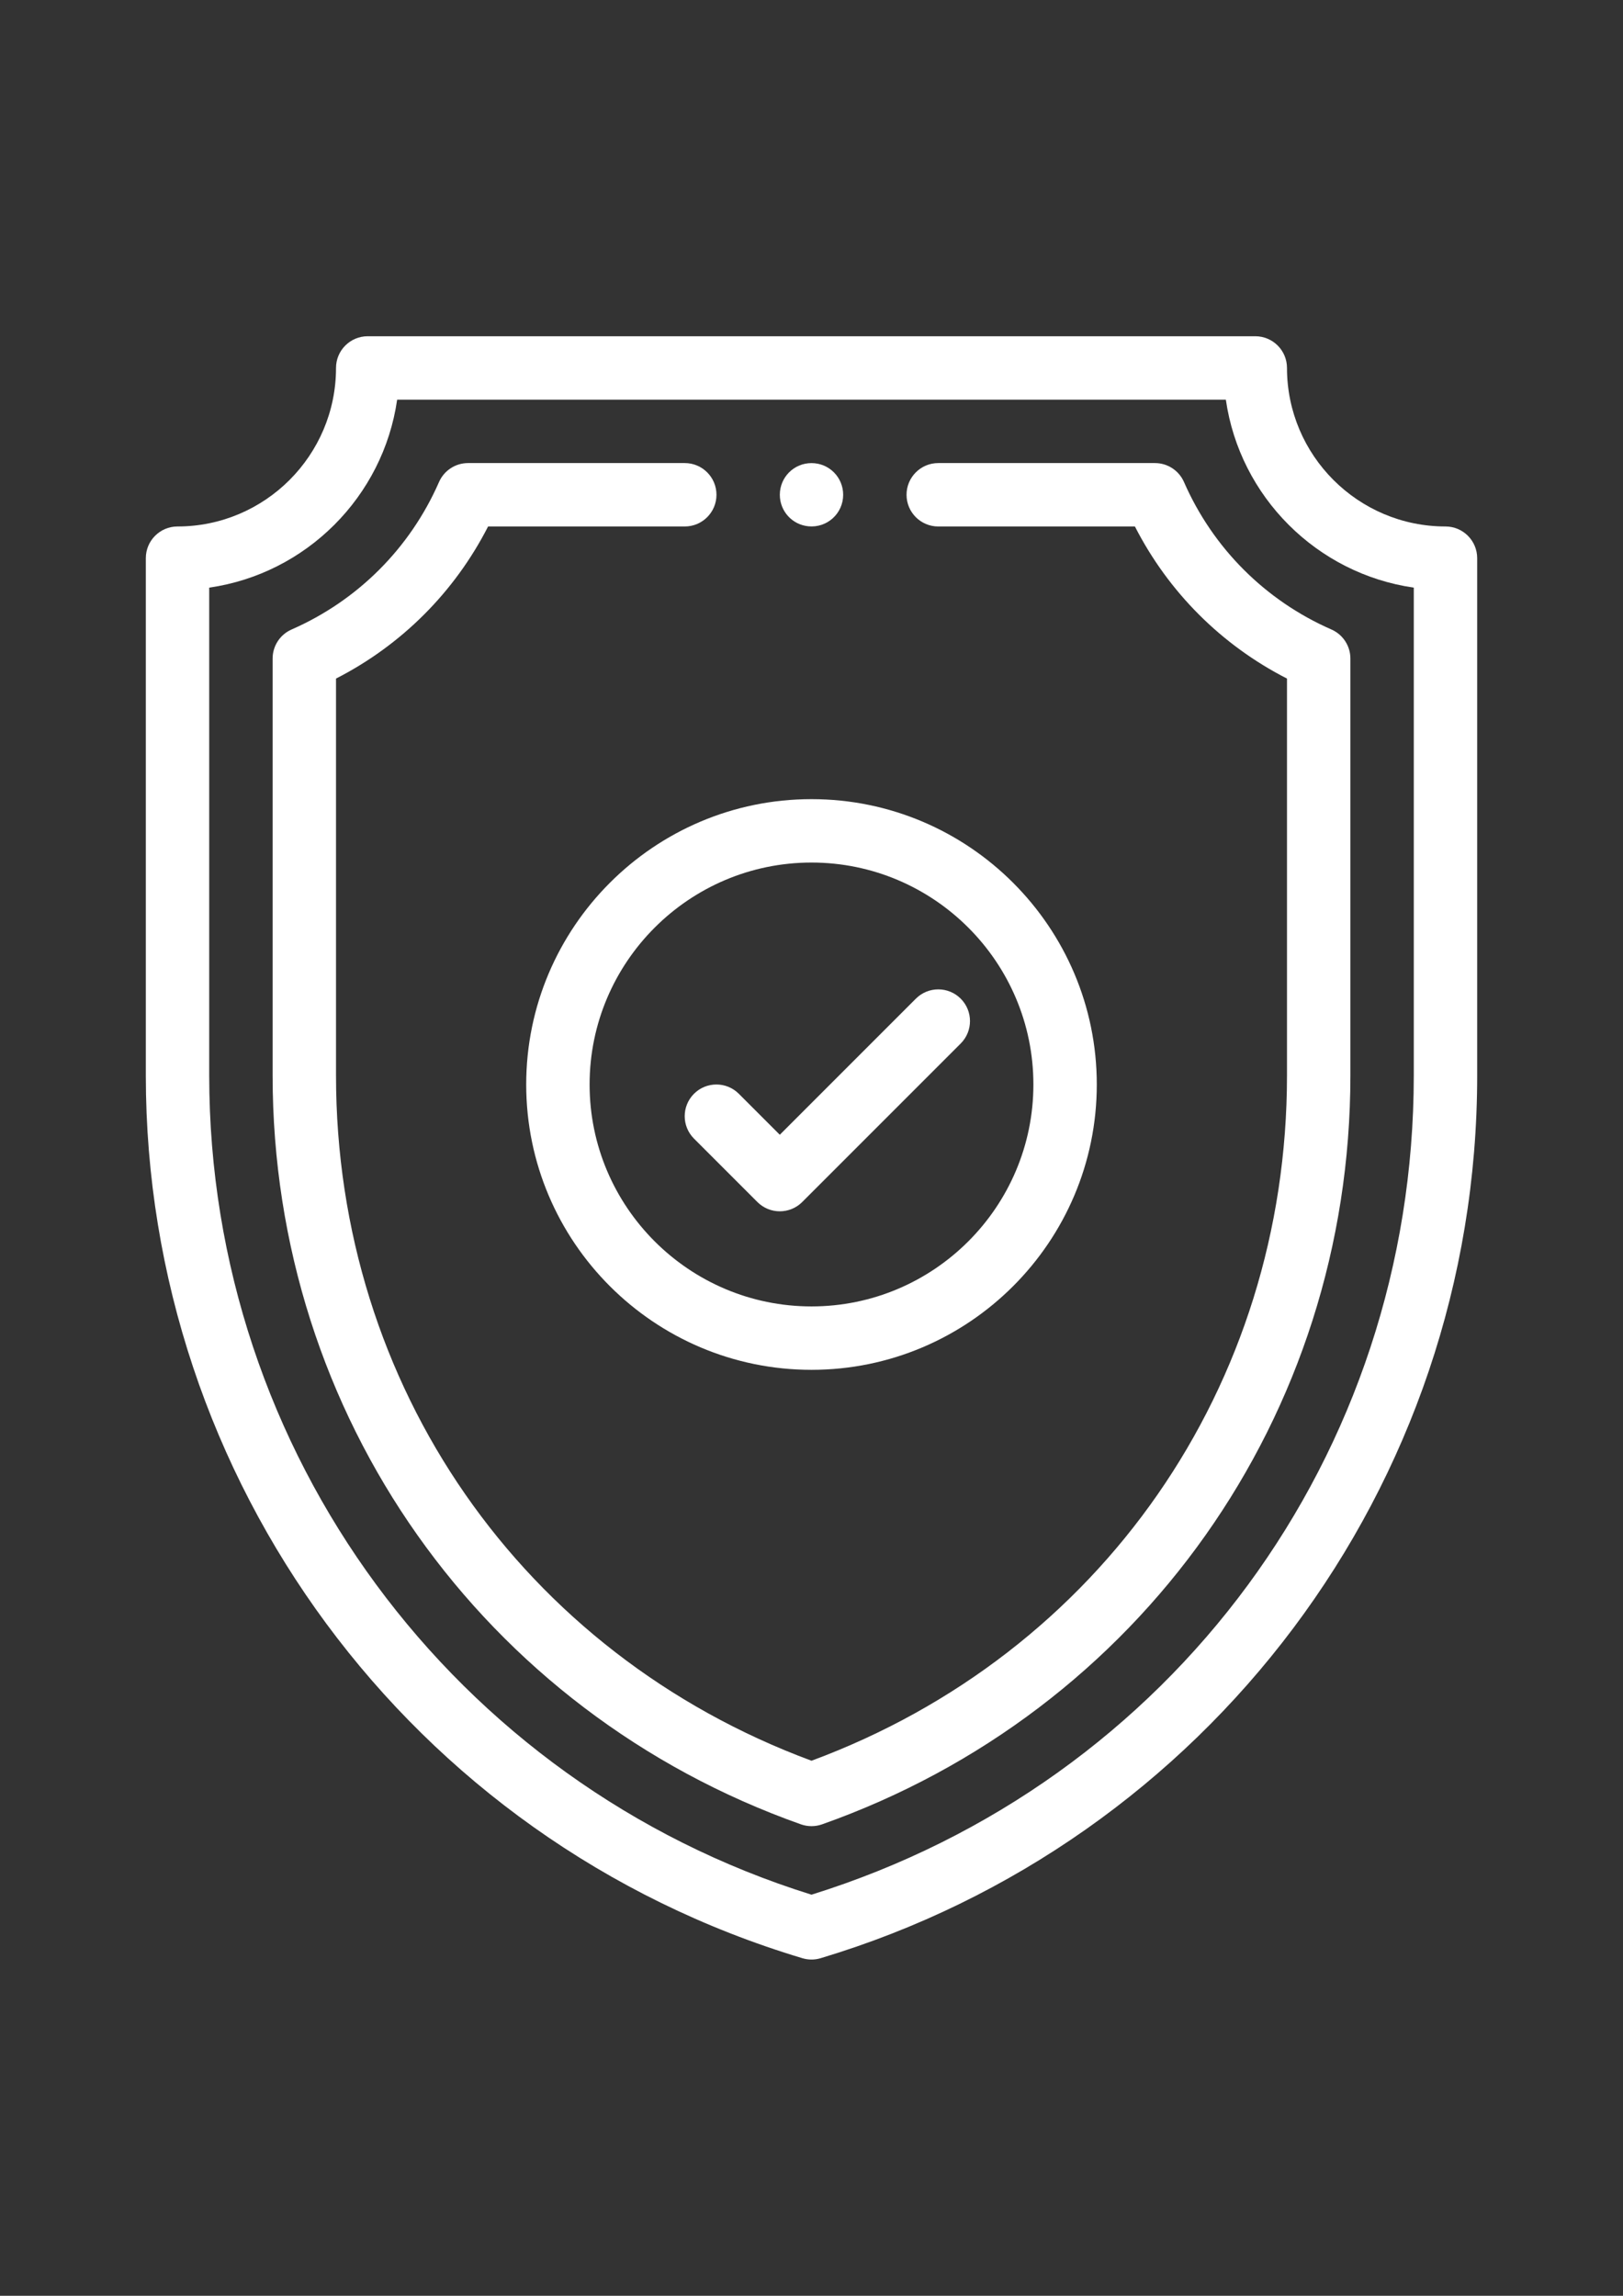 <?xml version="1.0" encoding="utf-8"?>
<!-- Generator: Adobe Illustrator 16.0.0, SVG Export Plug-In . SVG Version: 6.00 Build 0)  -->
<!DOCTYPE svg PUBLIC "-//W3C//DTD SVG 1.1//EN" "http://www.w3.org/Graphics/SVG/1.1/DTD/svg11.dtd">
<svg version="1.1" id="Capa_1" xmlns="http://www.w3.org/2000/svg" xmlns:xlink="http://www.w3.org/1999/xlink" x="0px" y="0px"
	 width="595.281px" height="841.891px" viewBox="0 0 595.281 841.891" enable-background="new 0 0 595.281 841.891"
	 xml:space="preserve">
<rect x="0" y="0" width="595.281" height="841.891" fill="#333333" stroke="none"/>
<g>
	<g>
		<path fill="#FFFFFF" d="M297.64,169.823c-6.439,0-11.615,5.186-11.615,11.615c0,5.984,4.501,10.964,10.452,11.555
			c6.889,0.684,12.778-4.682,12.778-11.555C309.255,174.999,304.07,169.823,297.64,169.823z"/>
	</g>
</g>
<g>
	<g>
		<path fill="#FFFFFF" d="M530.171,193.064c-32.055,0-58.133-26.079-58.133-58.133c0-6.42-5.207-11.627-11.627-11.627H134.868
			c-6.42,0-11.626,5.207-11.626,11.627c0,32.054-26.079,58.133-58.133,58.133c-6.42,0-11.626,5.206-11.626,11.626v189.734
			c0,147.863,96.378,280.357,240.818,323.671c1.09,0.325,2.214,0.489,3.339,0.489c1.125,0,2.252-0.164,3.34-0.49
			c141.313-42.39,240.818-172.572,240.818-323.67V204.691C541.798,198.271,536.591,193.064,530.171,193.064z M518.544,394.425
			c0,138.877-88.619,259.147-220.904,300.376C166.409,653.9,76.735,532.542,76.735,394.425V215.49
			c35.59-5.113,63.818-33.342,68.932-68.932h303.946c5.113,35.59,33.342,63.818,68.932,68.932V394.425z"/>
	</g>
</g>
<g>
	<g>
		<path fill="#FFFFFF" d="M488.33,230.839c-24.246-10.618-43.447-29.82-54.066-54.065c-1.852-4.23-6.031-6.962-10.648-6.962h-79.492
			c-6.42,0-11.625,5.207-11.625,11.626c0,6.42,5.205,11.627,11.625,11.627h72.141c12.283,24.045,31.73,43.491,55.775,55.776v145.584
			c0,113.781-68.305,211.956-174.398,251.255c-106.094-39.3-174.398-137.474-174.398-251.255V248.84
			c24.045-12.285,43.491-31.731,55.776-55.776h72.14c6.42,0,11.626-5.207,11.626-11.627c0-6.42-5.207-11.626-11.626-11.626h-79.491
			c-4.618,0-8.796,2.733-10.65,6.962c-10.618,24.246-29.82,43.447-54.065,54.065c-4.229,1.854-6.962,6.033-6.962,10.65v152.936
			c0,124.652,77.097,233.291,193.773,274.58c1.254,0.444,2.566,0.666,3.878,0.666s2.625-0.222,3.879-0.666
			c116.578-41.255,193.773-149.827,193.773-274.58V241.489C495.292,236.871,492.558,232.692,488.33,230.839z"/>
	</g>
</g>
<g>
	<g>
		<path fill="#FFFFFF" d="M297.64,293.053c-57.698,0-104.639,46.941-104.639,104.639s46.941,104.639,104.639,104.639
			c57.697,0,104.639-46.941,104.639-104.639S355.337,293.053,297.64,293.053z M297.64,479.078c-44.876,0-81.386-36.51-81.386-81.386
			c0-44.876,36.509-81.386,81.386-81.386c44.877,0,81.387,36.51,81.387,81.386C379.027,442.568,342.517,479.078,297.64,479.078z"/>
	</g>
</g>
<g>
	<g>
		<path fill="#FFFFFF" d="M352.367,366.216c-4.541-4.539-11.9-4.539-16.443,0l-49.91,49.912l-15.032-15.031
			c-4.541-4.539-11.901-4.539-16.443,0c-4.54,4.541-4.54,11.902,0,16.444l23.253,23.253c2.272,2.269,5.246,3.404,8.223,3.404
			c2.976,0,5.95-1.136,8.221-3.405l58.132-58.133C356.908,378.12,356.908,370.758,352.367,366.216z"/>
	</g>
</g>
</svg>
